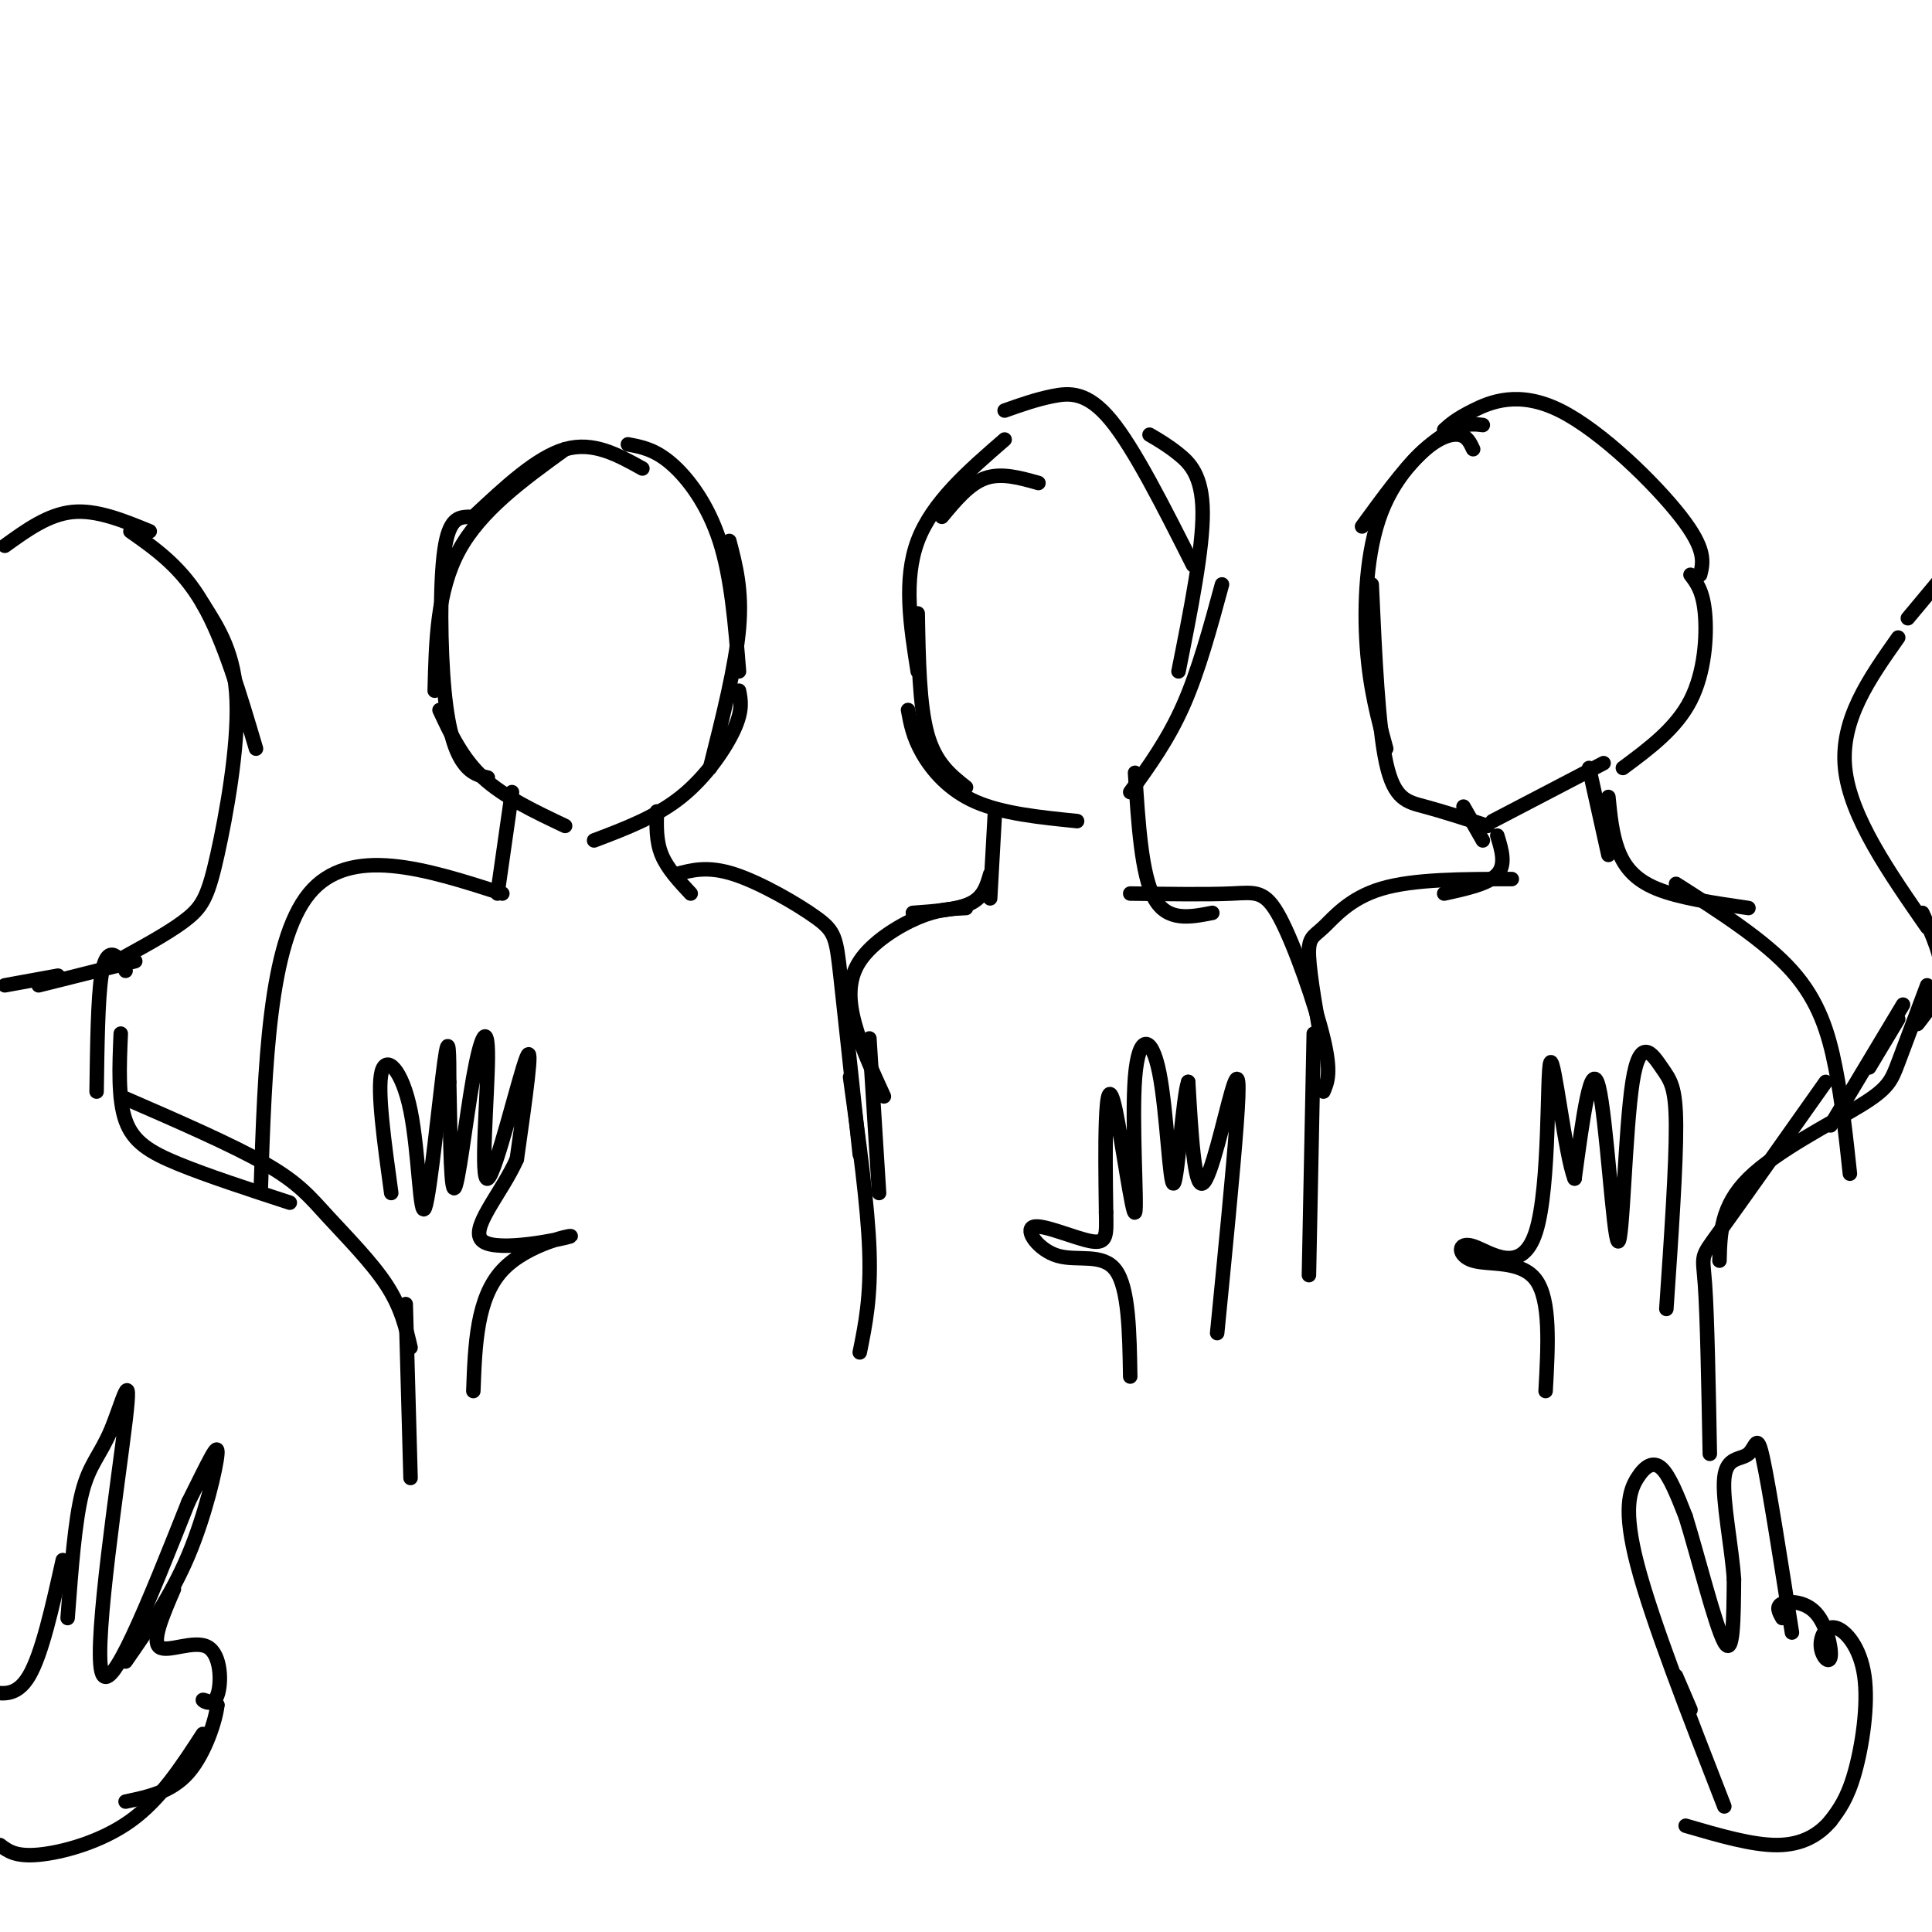 <svg viewBox='0 0 400 400' version='1.1' xmlns='http://www.w3.org/2000/svg' xmlns:xlink='http://www.w3.org/1999/xlink'><g fill='none' stroke='#000000' stroke-width='3' stroke-linecap='round' stroke-linejoin='round'><path d='M98,107c6.583,-6.167 13.167,-12.333 19,-14c5.833,-1.667 10.917,1.167 16,4'/><path d='M117,93c-8.750,6.333 -17.500,12.667 -22,21c-4.500,8.333 -4.750,18.667 -5,29'/><path d='M97,107c-2.024,0.107 -4.048,0.214 -5,7c-0.952,6.786 -0.833,20.250 0,29c0.833,8.750 2.381,12.786 4,15c1.619,2.214 3.310,2.607 5,3'/><path d='M91,147c2.333,5.000 4.667,10.000 9,14c4.333,4.000 10.667,7.000 17,10'/><path d='M130,92c2.778,0.511 5.556,1.022 9,4c3.444,2.978 7.556,8.422 10,16c2.444,7.578 3.222,17.289 4,27'/><path d='M151,112c1.333,5.083 2.667,10.167 2,18c-0.667,7.833 -3.333,18.417 -6,29'/><path d='M153,143c0.400,2.022 0.800,4.044 -1,8c-1.800,3.956 -5.800,9.844 -11,14c-5.200,4.156 -11.600,6.578 -18,9'/><path d='M106,164c0.000,0.000 -3.000,21.000 -3,21'/><path d='M136,168c-0.083,3.083 -0.167,6.167 1,9c1.167,2.833 3.583,5.417 6,8'/><path d='M104,185c-15.833,-5.083 -31.667,-10.167 -40,0c-8.333,10.167 -9.167,35.583 -10,61'/><path d='M140,181c3.274,-0.881 6.548,-1.762 12,0c5.452,1.762 13.083,6.167 17,9c3.917,2.833 4.119,4.095 5,12c0.881,7.905 2.440,22.452 4,37'/><path d='M208,91c-7.500,6.500 -15.000,13.000 -18,21c-3.000,8.000 -1.500,17.500 0,27'/><path d='M208,85c3.267,-1.156 6.533,-2.311 10,-3c3.467,-0.689 7.133,-0.911 12,5c4.867,5.911 10.933,17.956 17,30'/><path d='M238,90c1.867,1.089 3.733,2.178 6,4c2.267,1.822 4.933,4.378 5,12c0.067,7.622 -2.467,20.311 -5,33'/><path d='M195,107c2.833,-3.417 5.667,-6.833 9,-8c3.333,-1.167 7.167,-0.083 11,1'/><path d='M190,127c0.167,9.500 0.333,19.000 2,25c1.667,6.000 4.833,8.500 8,11'/><path d='M188,147c0.511,2.778 1.022,5.556 3,9c1.978,3.444 5.422,7.556 11,10c5.578,2.444 13.289,3.222 21,4'/><path d='M253,121c-2.417,8.917 -4.833,17.833 -8,25c-3.167,7.167 -7.083,12.583 -11,18'/><path d='M206,168c0.000,0.000 -1.000,18.000 -1,18'/><path d='M205,181c-0.667,2.333 -1.333,4.667 -4,6c-2.667,1.333 -7.333,1.667 -12,2'/><path d='M200,188c-2.935,0.125 -5.869,0.250 -10,2c-4.131,1.750 -9.458,5.125 -12,9c-2.542,3.875 -2.298,8.250 -1,13c1.298,4.750 3.649,9.875 6,15'/><path d='M235,160c0.667,10.583 1.333,21.167 4,26c2.667,4.833 7.333,3.917 12,3'/><path d='M234,185c8.012,0.113 16.024,0.226 21,0c4.976,-0.226 6.917,-0.792 10,5c3.083,5.792 7.310,17.940 9,25c1.690,7.060 0.845,9.030 0,11'/><path d='M305,93c-0.644,-1.378 -1.289,-2.756 -3,-3c-1.711,-0.244 -4.489,0.644 -8,4c-3.511,3.356 -7.756,9.178 -12,15'/><path d='M307,88c-2.024,-0.256 -4.048,-0.512 -8,2c-3.952,2.512 -9.833,7.792 -13,16c-3.167,8.208 -3.619,19.345 -3,28c0.619,8.655 2.310,14.827 4,21'/><path d='M284,121c0.667,14.711 1.333,29.422 3,37c1.667,7.578 4.333,8.022 8,9c3.667,0.978 8.333,2.489 13,4'/><path d='M309,170c0.000,0.000 23.000,-12.000 23,-12'/><path d='M299,89c1.220,-1.107 2.440,-2.214 6,-4c3.560,-1.786 9.458,-4.250 18,0c8.542,4.250 19.726,15.214 25,22c5.274,6.786 4.637,9.393 4,12'/><path d='M350,119c1.289,1.689 2.578,3.378 3,8c0.422,4.622 -0.022,12.178 -3,18c-2.978,5.822 -8.489,9.911 -14,14'/><path d='M303,167c0.000,0.000 4.000,7.000 4,7'/><path d='M310,173c0.917,3.000 1.833,6.000 0,8c-1.833,2.000 -6.417,3.000 -11,4'/><path d='M313,182c-10.161,0.000 -20.321,0.000 -27,2c-6.679,2.000 -9.875,6.000 -12,8c-2.125,2.000 -3.179,2.000 -3,6c0.179,4.000 1.589,12.000 3,20'/><path d='M329,159c0.000,0.000 4.000,18.000 4,18'/><path d='M333,165c0.378,3.844 0.756,7.689 2,11c1.244,3.311 3.356,6.089 8,8c4.644,1.911 11.822,2.956 19,4'/><path d='M347,183c9.200,5.867 18.400,11.733 24,18c5.600,6.267 7.600,12.933 9,20c1.400,7.067 2.200,14.533 3,22'/><path d='M27,110c5.333,3.750 10.667,7.500 15,15c4.333,7.500 7.667,18.750 11,30'/><path d='M42,125c3.310,5.173 6.619,10.345 7,20c0.381,9.655 -2.167,23.792 -4,32c-1.833,8.208 -2.952,10.488 -6,13c-3.048,2.512 -8.024,5.256 -13,8'/><path d='M31,110c-5.500,-2.250 -11.000,-4.500 -16,-4c-5.000,0.500 -9.500,3.750 -14,7'/><path d='M28,199c0.000,0.000 -20.000,5.000 -20,5'/><path d='M26,201c-0.533,-1.178 -1.067,-2.356 -2,-3c-0.933,-0.644 -2.267,-0.756 -3,4c-0.733,4.756 -0.867,14.378 -1,24'/><path d='M12,202c0.000,0.000 -11.000,2.000 -11,2'/><path d='M25,214c-0.289,6.778 -0.578,13.556 1,18c1.578,4.444 5.022,6.556 11,9c5.978,2.444 14.489,5.222 23,8'/><path d='M25,227c11.536,5.012 23.071,10.024 30,14c6.929,3.976 9.250,6.917 13,11c3.750,4.083 8.929,9.310 12,14c3.071,4.690 4.036,8.845 5,13'/><path d='M393,132c-6.000,8.500 -12.000,17.000 -11,27c1.000,10.000 9.000,21.500 17,33'/><path d='M395,128c0.000,0.000 10.000,-12.000 10,-12'/><path d='M398,189c2.083,4.583 4.167,9.167 4,13c-0.167,3.833 -2.583,6.917 -5,10'/><path d='M394,208c0.000,0.000 -15.000,25.000 -15,25'/><path d='M393,211c0.000,0.000 -6.000,10.000 -6,10'/><path d='M399,204c-2.280,6.089 -4.560,12.179 -6,16c-1.440,3.821 -2.042,5.375 -8,9c-5.958,3.625 -17.274,9.321 -23,15c-5.726,5.679 -5.863,11.339 -6,17'/><path d='M378,224c-8.933,12.644 -17.867,25.289 -22,31c-4.133,5.711 -3.467,4.489 -3,11c0.467,6.511 0.733,20.756 1,35'/><path d='M84,270c0.000,0.000 1.000,36.000 1,36'/><path d='M176,223c1.833,13.250 3.667,26.500 4,36c0.333,9.500 -0.833,15.250 -2,21'/><path d='M180,215c0.000,0.000 2.000,32.000 2,32'/><path d='M272,214c0.000,0.000 -1.000,50.000 -1,50'/><path d='M81,247c-1.464,-10.620 -2.928,-21.241 -2,-25c0.928,-3.759 4.249,-0.657 6,8c1.751,8.657 1.933,22.869 3,20c1.067,-2.869 3.019,-22.820 4,-30c0.981,-7.180 0.990,-1.590 1,4'/><path d='M93,224c0.197,6.790 0.189,21.766 1,22c0.811,0.234 2.441,-14.274 4,-23c1.559,-8.726 3.047,-11.669 3,-4c-0.047,7.669 -1.628,25.949 0,25c1.628,-0.949 6.465,-21.128 8,-25c1.535,-3.872 -0.233,8.564 -2,21'/><path d='M107,240c-3.190,7.191 -10.164,14.670 -7,17c3.164,2.330 16.467,-0.488 18,-1c1.533,-0.512 -8.705,1.282 -14,7c-5.295,5.718 -5.648,15.359 -6,25'/><path d='M252,276c1.643,-16.690 3.286,-33.381 4,-43c0.714,-9.619 0.500,-12.167 -1,-7c-1.500,5.167 -4.286,18.048 -6,19c-1.714,0.952 -2.357,-10.024 -3,-21'/><path d='M246,224c-1.047,2.774 -2.164,20.209 -3,21c-0.836,0.791 -1.391,-15.061 -3,-23c-1.609,-7.939 -4.274,-7.964 -5,1c-0.726,8.964 0.486,26.918 0,28c-0.486,1.082 -2.669,-14.709 -4,-21c-1.331,-6.291 -1.809,-3.083 -2,2c-0.191,5.083 -0.096,12.042 0,19'/><path d='M229,251c0.081,4.584 0.284,6.543 -3,6c-3.284,-0.543 -10.056,-3.589 -12,-3c-1.944,0.589 0.938,4.812 5,6c4.062,1.188 9.303,-0.661 12,3c2.697,3.661 2.848,12.830 3,22'/><path d='M345,271c1.021,-14.955 2.042,-29.910 2,-38c-0.042,-8.090 -1.147,-9.314 -3,-12c-1.853,-2.686 -4.456,-6.833 -6,3c-1.544,9.833 -2.031,33.647 -3,33c-0.969,-0.647 -2.420,-25.756 -4,-32c-1.580,-6.244 -3.290,6.378 -5,19'/><path d='M326,244c-1.921,-4.586 -4.223,-25.550 -5,-24c-0.777,1.550 -0.029,25.614 -3,35c-2.971,9.386 -9.662,4.093 -13,3c-3.338,-1.093 -3.322,2.013 0,3c3.322,0.987 9.949,-0.147 13,4c3.051,4.147 2.525,13.573 2,23'/><path d='M14,335c0.748,-10.048 1.496,-20.096 3,-26c1.504,-5.904 3.764,-7.665 6,-13c2.236,-5.335 4.448,-14.244 3,-2c-1.448,12.244 -6.557,45.641 -5,52c1.557,6.359 9.778,-14.321 18,-35'/><path d='M39,311c4.345,-8.667 6.208,-12.833 6,-10c-0.208,2.833 -2.488,12.667 -6,21c-3.512,8.333 -8.256,15.167 -13,22'/><path d='M36,329c-2.311,5.368 -4.622,10.737 -3,12c1.622,1.263 7.177,-1.579 10,0c2.823,1.579 2.914,7.579 2,10c-0.914,2.421 -2.833,1.263 -3,1c-0.167,-0.263 1.416,0.368 3,1'/><path d='M45,353c-0.289,3.000 -2.511,10.000 -6,14c-3.489,4.000 -8.244,5.000 -13,6'/><path d='M13,323c-2.167,9.750 -4.333,19.500 -7,24c-2.667,4.500 -5.833,3.750 -9,3'/><path d='M42,359c-4.400,6.778 -8.800,13.556 -15,18c-6.200,4.444 -14.200,6.556 -19,7c-4.800,0.444 -6.400,-0.778 -8,-2'/><path d='M357,374c-7.488,-19.214 -14.976,-38.429 -18,-50c-3.024,-11.571 -1.583,-15.500 0,-18c1.583,-2.500 3.310,-3.571 5,-2c1.690,1.571 3.345,5.786 5,10'/><path d='M349,314c2.467,7.911 6.133,22.689 8,26c1.867,3.311 1.933,-4.844 2,-13'/><path d='M359,327c-0.418,-6.563 -2.463,-16.470 -2,-21c0.463,-4.530 3.432,-3.681 5,-5c1.568,-1.319 1.734,-4.805 3,1c1.266,5.805 3.633,20.903 6,36'/><path d='M369,335c-0.683,-1.217 -1.365,-2.434 0,-3c1.365,-0.566 4.778,-0.482 7,2c2.222,2.482 3.253,7.362 3,9c-0.253,1.638 -1.792,0.036 -2,-2c-0.208,-2.036 0.913,-4.504 3,-4c2.087,0.504 5.139,3.982 6,10c0.861,6.018 -0.468,14.577 -2,20c-1.532,5.423 -3.266,7.712 -5,10'/><path d='M379,377c-2.378,2.844 -5.822,4.956 -11,5c-5.178,0.044 -12.089,-1.978 -19,-4'/><path d='M347,347c0.000,0.000 3.000,7.000 3,7'/></g>
</svg>
